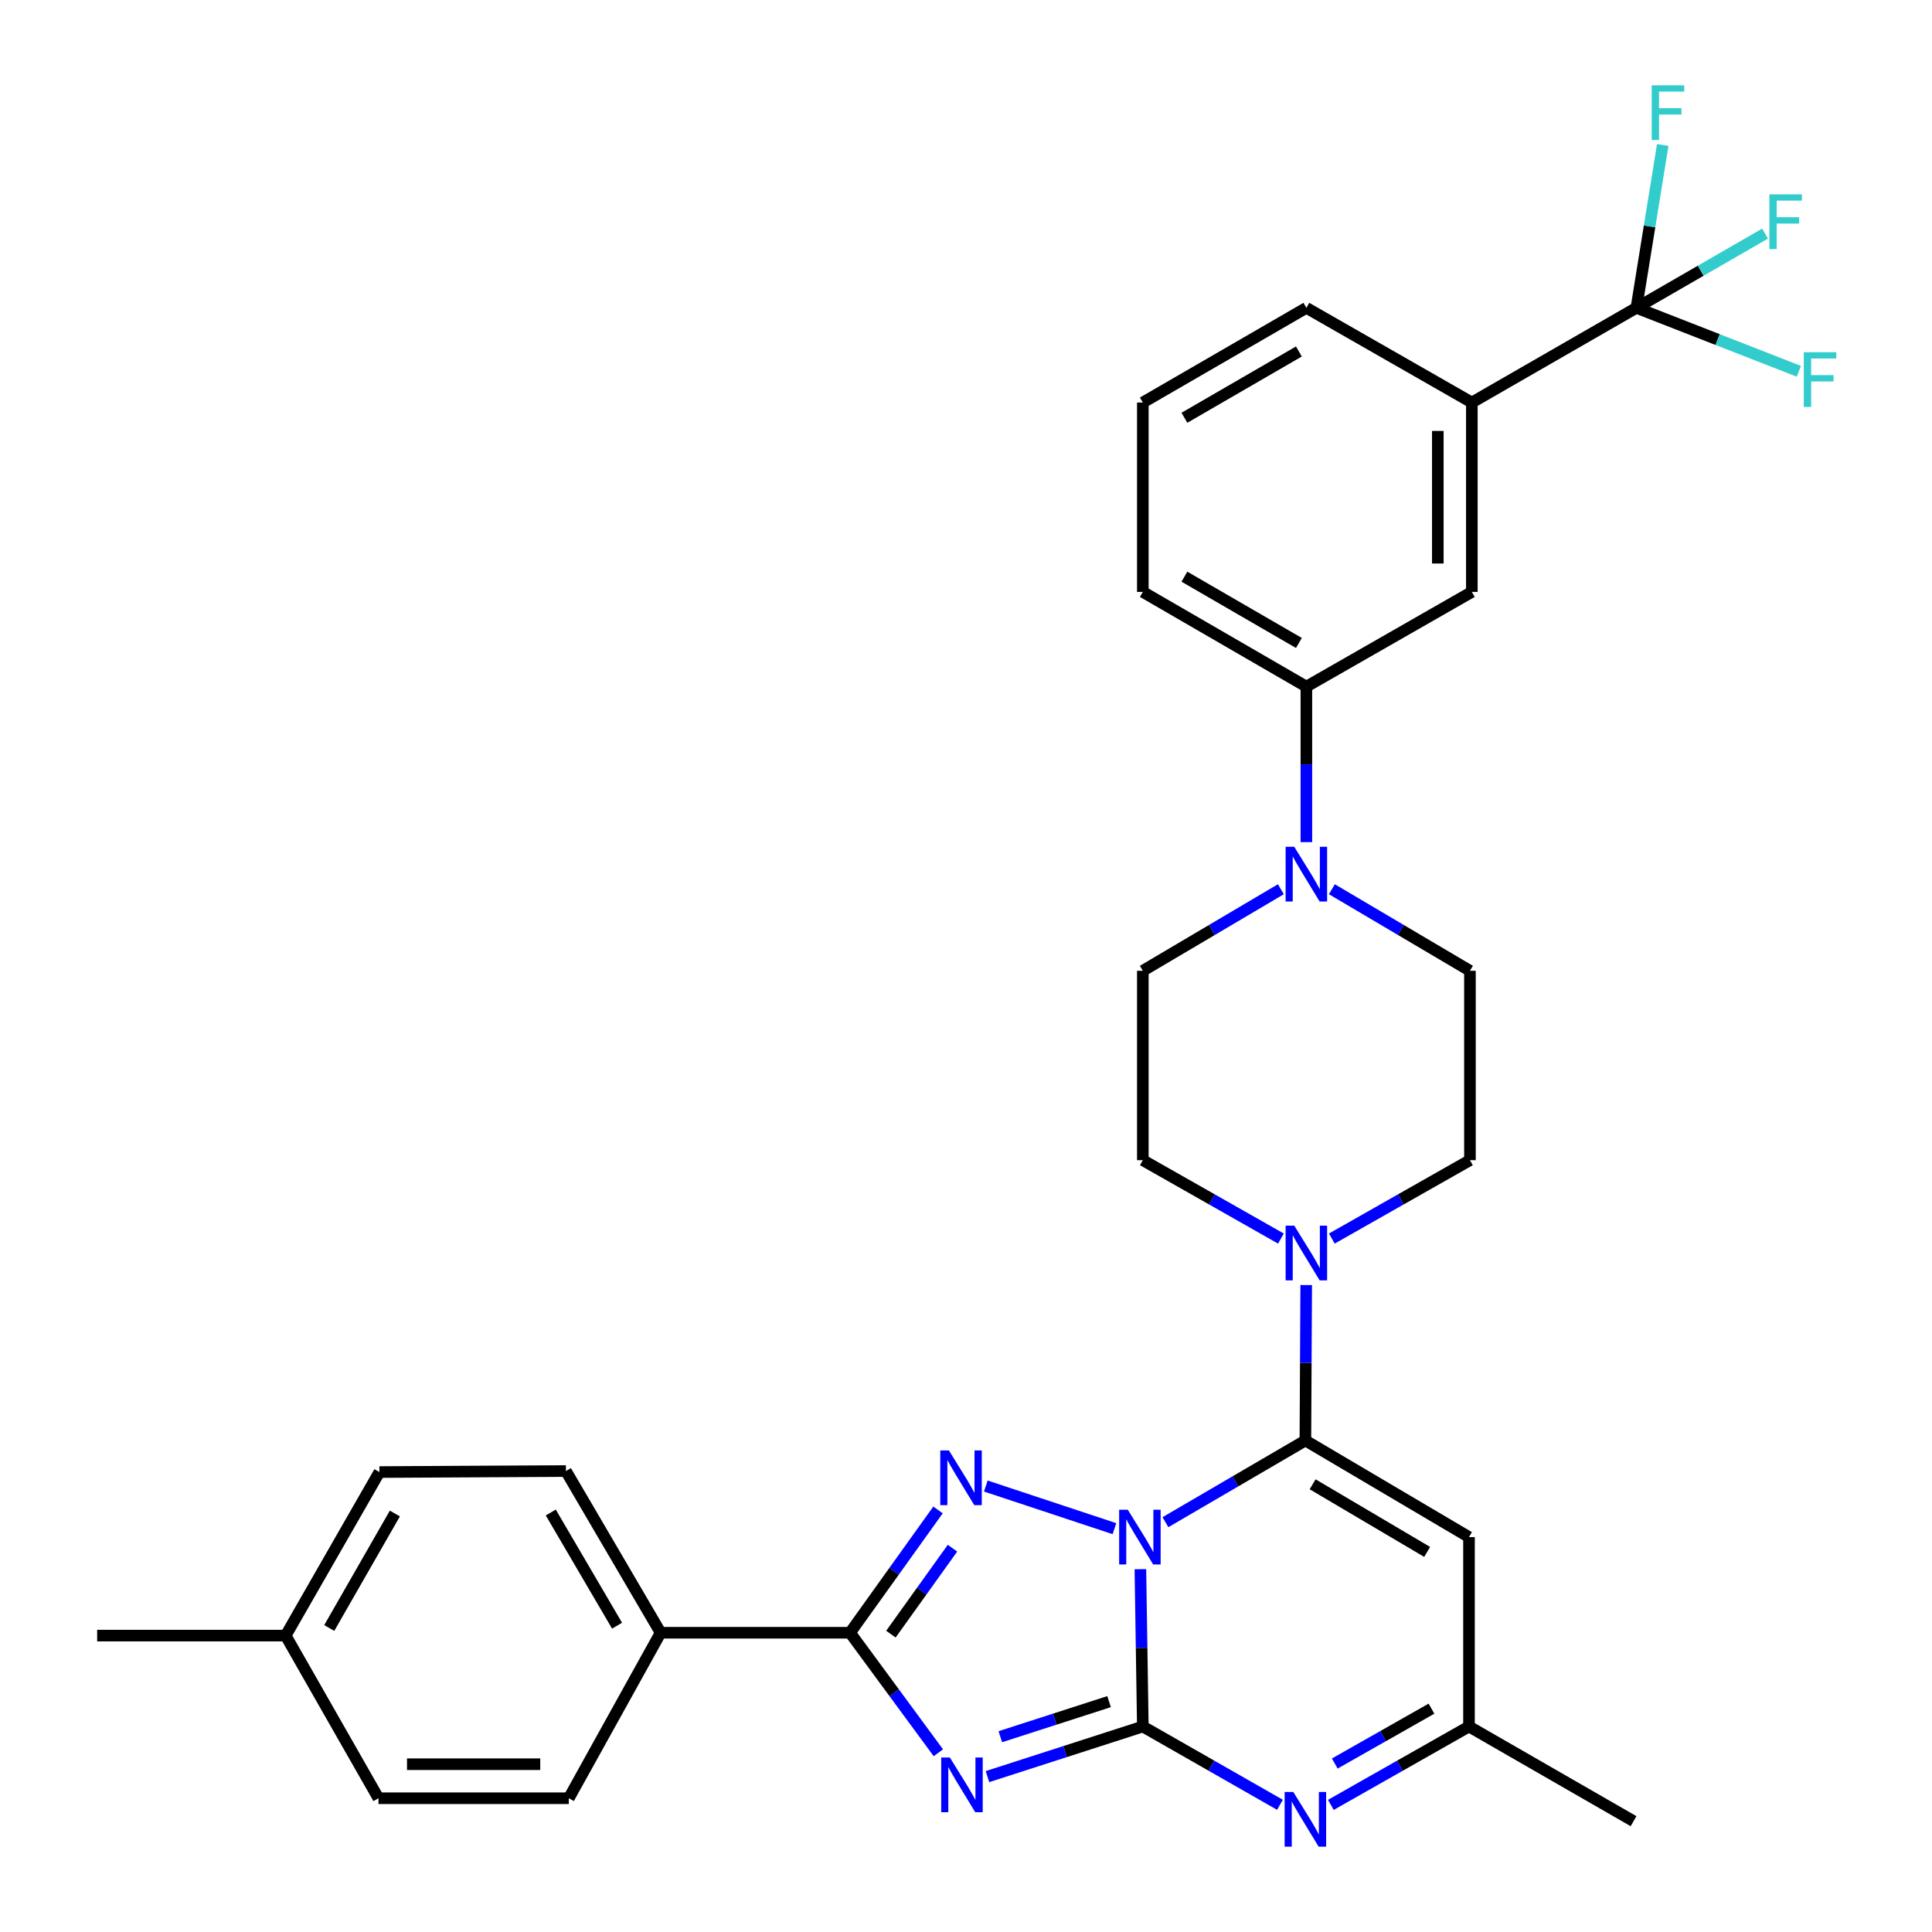 <?xml version='1.0' encoding='iso-8859-1'?>
<svg version='1.1' baseProfile='full'
              xmlns='http://www.w3.org/2000/svg'
                      xmlns:rdkit='http://www.rdkit.org/xml'
                      xmlns:xlink='http://www.w3.org/1999/xlink'
                  xml:space='preserve'
width='1000px' height='1000px' viewBox='0 0 1000 1000'>
<!-- END OF HEADER -->
<rect style='opacity:1.0;fill:#FFFFFF;stroke:none' width='1000' height='1000' x='0' y='0'> </rect>
<path class='bond-0' d='M 590.264,812.209 L 590.894,852.924' style='fill:none;fill-rule:evenodd;stroke:#0000FF;stroke-width:6px;stroke-linecap:butt;stroke-linejoin:miter;stroke-opacity:1' />
<path class='bond-0' d='M 590.894,852.924 L 591.524,893.638' style='fill:none;fill-rule:evenodd;stroke:#000000;stroke-width:6px;stroke-linecap:butt;stroke-linejoin:miter;stroke-opacity:1' />
<path class='bond-2' d='M 603.226,787.882 L 639.447,766.741' style='fill:none;fill-rule:evenodd;stroke:#0000FF;stroke-width:6px;stroke-linecap:butt;stroke-linejoin:miter;stroke-opacity:1' />
<path class='bond-2' d='M 639.447,766.741 L 675.667,745.599' style='fill:none;fill-rule:evenodd;stroke:#000000;stroke-width:6px;stroke-linecap:butt;stroke-linejoin:miter;stroke-opacity:1' />
<path class='bond-3' d='M 576.828,791.231 L 510.259,769.17' style='fill:none;fill-rule:evenodd;stroke:#0000FF;stroke-width:6px;stroke-linecap:butt;stroke-linejoin:miter;stroke-opacity:1' />
<path class='bond-1' d='M 591.524,893.638 L 551.315,906.605' style='fill:none;fill-rule:evenodd;stroke:#000000;stroke-width:6px;stroke-linecap:butt;stroke-linejoin:miter;stroke-opacity:1' />
<path class='bond-1' d='M 551.315,906.605 L 511.106,919.572' style='fill:none;fill-rule:evenodd;stroke:#0000FF;stroke-width:6px;stroke-linecap:butt;stroke-linejoin:miter;stroke-opacity:1' />
<path class='bond-1' d='M 574.054,880.763 L 545.908,889.84' style='fill:none;fill-rule:evenodd;stroke:#000000;stroke-width:6px;stroke-linecap:butt;stroke-linejoin:miter;stroke-opacity:1' />
<path class='bond-1' d='M 545.908,889.84 L 517.762,898.917' style='fill:none;fill-rule:evenodd;stroke:#0000FF;stroke-width:6px;stroke-linecap:butt;stroke-linejoin:miter;stroke-opacity:1' />
<path class='bond-5' d='M 591.524,893.638 L 627.014,913.901' style='fill:none;fill-rule:evenodd;stroke:#000000;stroke-width:6px;stroke-linecap:butt;stroke-linejoin:miter;stroke-opacity:1' />
<path class='bond-5' d='M 627.014,913.901 L 662.505,934.165' style='fill:none;fill-rule:evenodd;stroke:#0000FF;stroke-width:6px;stroke-linecap:butt;stroke-linejoin:miter;stroke-opacity:1' />
<path class='bond-32' d='M 485.69,907.226 L 462.835,876.167' style='fill:none;fill-rule:evenodd;stroke:#0000FF;stroke-width:6px;stroke-linecap:butt;stroke-linejoin:miter;stroke-opacity:1' />
<path class='bond-32' d='M 462.835,876.167 L 439.981,845.107' style='fill:none;fill-rule:evenodd;stroke:#000000;stroke-width:6px;stroke-linecap:butt;stroke-linejoin:miter;stroke-opacity:1' />
<path class='bond-6' d='M 675.667,745.599 L 760.349,795.598' style='fill:none;fill-rule:evenodd;stroke:#000000;stroke-width:6px;stroke-linecap:butt;stroke-linejoin:miter;stroke-opacity:1' />
<path class='bond-6' d='M 679.413,768.268 L 738.69,803.267' style='fill:none;fill-rule:evenodd;stroke:#000000;stroke-width:6px;stroke-linecap:butt;stroke-linejoin:miter;stroke-opacity:1' />
<path class='bond-7' d='M 675.667,745.599 L 675.878,705.371' style='fill:none;fill-rule:evenodd;stroke:#000000;stroke-width:6px;stroke-linecap:butt;stroke-linejoin:miter;stroke-opacity:1' />
<path class='bond-7' d='M 675.878,705.371 L 676.089,665.144' style='fill:none;fill-rule:evenodd;stroke:#0000FF;stroke-width:6px;stroke-linecap:butt;stroke-linejoin:miter;stroke-opacity:1' />
<path class='bond-4' d='M 485.517,781.544 L 462.749,813.326' style='fill:none;fill-rule:evenodd;stroke:#0000FF;stroke-width:6px;stroke-linecap:butt;stroke-linejoin:miter;stroke-opacity:1' />
<path class='bond-4' d='M 462.749,813.326 L 439.981,845.107' style='fill:none;fill-rule:evenodd;stroke:#000000;stroke-width:6px;stroke-linecap:butt;stroke-linejoin:miter;stroke-opacity:1' />
<path class='bond-4' d='M 493.007,801.337 L 477.069,823.584' style='fill:none;fill-rule:evenodd;stroke:#0000FF;stroke-width:6px;stroke-linecap:butt;stroke-linejoin:miter;stroke-opacity:1' />
<path class='bond-4' d='M 477.069,823.584 L 461.132,845.831' style='fill:none;fill-rule:evenodd;stroke:#000000;stroke-width:6px;stroke-linecap:butt;stroke-linejoin:miter;stroke-opacity:1' />
<path class='bond-13' d='M 439.981,845.107 L 341.941,845.107' style='fill:none;fill-rule:evenodd;stroke:#000000;stroke-width:6px;stroke-linecap:butt;stroke-linejoin:miter;stroke-opacity:1' />
<path class='bond-33' d='M 688.841,934.206 L 724.595,913.922' style='fill:none;fill-rule:evenodd;stroke:#0000FF;stroke-width:6px;stroke-linecap:butt;stroke-linejoin:miter;stroke-opacity:1' />
<path class='bond-33' d='M 724.595,913.922 L 760.349,893.638' style='fill:none;fill-rule:evenodd;stroke:#000000;stroke-width:6px;stroke-linecap:butt;stroke-linejoin:miter;stroke-opacity:1' />
<path class='bond-33' d='M 690.875,912.799 L 715.903,898.6' style='fill:none;fill-rule:evenodd;stroke:#0000FF;stroke-width:6px;stroke-linecap:butt;stroke-linejoin:miter;stroke-opacity:1' />
<path class='bond-33' d='M 715.903,898.6 L 740.93,884.402' style='fill:none;fill-rule:evenodd;stroke:#000000;stroke-width:6px;stroke-linecap:butt;stroke-linejoin:miter;stroke-opacity:1' />
<path class='bond-10' d='M 760.349,795.598 L 760.349,893.638' style='fill:none;fill-rule:evenodd;stroke:#000000;stroke-width:6px;stroke-linecap:butt;stroke-linejoin:miter;stroke-opacity:1' />
<path class='bond-15' d='M 689.35,641.081 L 725.094,620.793' style='fill:none;fill-rule:evenodd;stroke:#0000FF;stroke-width:6px;stroke-linecap:butt;stroke-linejoin:miter;stroke-opacity:1' />
<path class='bond-15' d='M 725.094,620.793 L 760.838,600.506' style='fill:none;fill-rule:evenodd;stroke:#000000;stroke-width:6px;stroke-linecap:butt;stroke-linejoin:miter;stroke-opacity:1' />
<path class='bond-16' d='M 663.002,641.08 L 627.263,620.793' style='fill:none;fill-rule:evenodd;stroke:#0000FF;stroke-width:6px;stroke-linecap:butt;stroke-linejoin:miter;stroke-opacity:1' />
<path class='bond-16' d='M 627.263,620.793 L 591.524,600.506' style='fill:none;fill-rule:evenodd;stroke:#000000;stroke-width:6px;stroke-linecap:butt;stroke-linejoin:miter;stroke-opacity:1' />
<path class='bond-8' d='M 846.997,159.336 L 761.826,208.346' style='fill:none;fill-rule:evenodd;stroke:#000000;stroke-width:6px;stroke-linecap:butt;stroke-linejoin:miter;stroke-opacity:1' />
<path class='bond-19' d='M 846.997,159.336 L 880.299,140.12' style='fill:none;fill-rule:evenodd;stroke:#000000;stroke-width:6px;stroke-linecap:butt;stroke-linejoin:miter;stroke-opacity:1' />
<path class='bond-19' d='M 880.299,140.12 L 913.601,120.904' style='fill:none;fill-rule:evenodd;stroke:#33CCCC;stroke-width:6px;stroke-linecap:butt;stroke-linejoin:miter;stroke-opacity:1' />
<path class='bond-20' d='M 846.997,159.336 L 889.044,175.762' style='fill:none;fill-rule:evenodd;stroke:#000000;stroke-width:6px;stroke-linecap:butt;stroke-linejoin:miter;stroke-opacity:1' />
<path class='bond-20' d='M 889.044,175.762 L 931.091,192.189' style='fill:none;fill-rule:evenodd;stroke:#33CCCC;stroke-width:6px;stroke-linecap:butt;stroke-linejoin:miter;stroke-opacity:1' />
<path class='bond-21' d='M 846.997,159.336 L 853.812,117.187' style='fill:none;fill-rule:evenodd;stroke:#000000;stroke-width:6px;stroke-linecap:butt;stroke-linejoin:miter;stroke-opacity:1' />
<path class='bond-21' d='M 853.812,117.187 L 860.628,75.039' style='fill:none;fill-rule:evenodd;stroke:#33CCCC;stroke-width:6px;stroke-linecap:butt;stroke-linejoin:miter;stroke-opacity:1' />
<path class='bond-9' d='M 662.978,460.264 L 627.251,481.37' style='fill:none;fill-rule:evenodd;stroke:#0000FF;stroke-width:6px;stroke-linecap:butt;stroke-linejoin:miter;stroke-opacity:1' />
<path class='bond-9' d='M 627.251,481.37 L 591.524,502.476' style='fill:none;fill-rule:evenodd;stroke:#000000;stroke-width:6px;stroke-linecap:butt;stroke-linejoin:miter;stroke-opacity:1' />
<path class='bond-12' d='M 676.176,435.881 L 676.176,395.638' style='fill:none;fill-rule:evenodd;stroke:#0000FF;stroke-width:6px;stroke-linecap:butt;stroke-linejoin:miter;stroke-opacity:1' />
<path class='bond-12' d='M 676.176,395.638 L 676.176,355.396' style='fill:none;fill-rule:evenodd;stroke:#000000;stroke-width:6px;stroke-linecap:butt;stroke-linejoin:miter;stroke-opacity:1' />
<path class='bond-34' d='M 689.374,460.263 L 725.106,481.37' style='fill:none;fill-rule:evenodd;stroke:#0000FF;stroke-width:6px;stroke-linecap:butt;stroke-linejoin:miter;stroke-opacity:1' />
<path class='bond-34' d='M 725.106,481.37 L 760.838,502.476' style='fill:none;fill-rule:evenodd;stroke:#000000;stroke-width:6px;stroke-linecap:butt;stroke-linejoin:miter;stroke-opacity:1' />
<path class='bond-30' d='M 760.349,893.638 L 845.52,942.639' style='fill:none;fill-rule:evenodd;stroke:#000000;stroke-width:6px;stroke-linecap:butt;stroke-linejoin:miter;stroke-opacity:1' />
<path class='bond-11' d='M 761.826,208.346 L 761.826,306.376' style='fill:none;fill-rule:evenodd;stroke:#000000;stroke-width:6px;stroke-linecap:butt;stroke-linejoin:miter;stroke-opacity:1' />
<path class='bond-11' d='M 744.211,223.05 L 744.211,291.672' style='fill:none;fill-rule:evenodd;stroke:#000000;stroke-width:6px;stroke-linecap:butt;stroke-linejoin:miter;stroke-opacity:1' />
<path class='bond-36' d='M 761.826,208.346 L 676.176,159.336' style='fill:none;fill-rule:evenodd;stroke:#000000;stroke-width:6px;stroke-linecap:butt;stroke-linejoin:miter;stroke-opacity:1' />
<path class='bond-14' d='M 676.176,355.396 L 761.826,306.376' style='fill:none;fill-rule:evenodd;stroke:#000000;stroke-width:6px;stroke-linecap:butt;stroke-linejoin:miter;stroke-opacity:1' />
<path class='bond-28' d='M 676.176,355.396 L 591.524,306.376' style='fill:none;fill-rule:evenodd;stroke:#000000;stroke-width:6px;stroke-linecap:butt;stroke-linejoin:miter;stroke-opacity:1' />
<path class='bond-28' d='M 672.305,332.799 L 613.049,298.485' style='fill:none;fill-rule:evenodd;stroke:#000000;stroke-width:6px;stroke-linecap:butt;stroke-linejoin:miter;stroke-opacity:1' />
<path class='bond-22' d='M 341.941,845.107 L 292.931,761.414' style='fill:none;fill-rule:evenodd;stroke:#000000;stroke-width:6px;stroke-linecap:butt;stroke-linejoin:miter;stroke-opacity:1' />
<path class='bond-22' d='M 319.389,841.455 L 285.082,782.87' style='fill:none;fill-rule:evenodd;stroke:#000000;stroke-width:6px;stroke-linecap:butt;stroke-linejoin:miter;stroke-opacity:1' />
<path class='bond-23' d='M 341.941,845.107 L 294.409,930.768' style='fill:none;fill-rule:evenodd;stroke:#000000;stroke-width:6px;stroke-linecap:butt;stroke-linejoin:miter;stroke-opacity:1' />
<path class='bond-17' d='M 760.838,600.506 L 760.838,502.476' style='fill:none;fill-rule:evenodd;stroke:#000000;stroke-width:6px;stroke-linecap:butt;stroke-linejoin:miter;stroke-opacity:1' />
<path class='bond-18' d='M 591.524,600.506 L 591.524,502.476' style='fill:none;fill-rule:evenodd;stroke:#000000;stroke-width:6px;stroke-linecap:butt;stroke-linejoin:miter;stroke-opacity:1' />
<path class='bond-24' d='M 292.931,761.414 L 196.378,761.933' style='fill:none;fill-rule:evenodd;stroke:#000000;stroke-width:6px;stroke-linecap:butt;stroke-linejoin:miter;stroke-opacity:1' />
<path class='bond-25' d='M 294.409,930.768 L 195.889,930.768' style='fill:none;fill-rule:evenodd;stroke:#000000;stroke-width:6px;stroke-linecap:butt;stroke-linejoin:miter;stroke-opacity:1' />
<path class='bond-25' d='M 279.631,913.152 L 210.667,913.152' style='fill:none;fill-rule:evenodd;stroke:#000000;stroke-width:6px;stroke-linecap:butt;stroke-linejoin:miter;stroke-opacity:1' />
<path class='bond-35' d='M 196.378,761.933 L 147.857,846.585' style='fill:none;fill-rule:evenodd;stroke:#000000;stroke-width:6px;stroke-linecap:butt;stroke-linejoin:miter;stroke-opacity:1' />
<path class='bond-35' d='M 204.383,783.391 L 170.419,842.647' style='fill:none;fill-rule:evenodd;stroke:#000000;stroke-width:6px;stroke-linecap:butt;stroke-linejoin:miter;stroke-opacity:1' />
<path class='bond-26' d='M 195.889,930.768 L 147.857,846.585' style='fill:none;fill-rule:evenodd;stroke:#000000;stroke-width:6px;stroke-linecap:butt;stroke-linejoin:miter;stroke-opacity:1' />
<path class='bond-31' d='M 147.857,846.585 L 50.287,846.585' style='fill:none;fill-rule:evenodd;stroke:#000000;stroke-width:6px;stroke-linecap:butt;stroke-linejoin:miter;stroke-opacity:1' />
<path class='bond-27' d='M 676.176,159.336 L 591.524,208.346' style='fill:none;fill-rule:evenodd;stroke:#000000;stroke-width:6px;stroke-linecap:butt;stroke-linejoin:miter;stroke-opacity:1' />
<path class='bond-27' d='M 672.304,181.932 L 613.048,216.239' style='fill:none;fill-rule:evenodd;stroke:#000000;stroke-width:6px;stroke-linecap:butt;stroke-linejoin:miter;stroke-opacity:1' />
<path class='bond-29' d='M 591.524,306.376 L 591.524,208.346' style='fill:none;fill-rule:evenodd;stroke:#000000;stroke-width:6px;stroke-linecap:butt;stroke-linejoin:miter;stroke-opacity:1' />
<path  class='atom-0' d='M 583.747 781.438
L 593.027 796.438
Q 593.947 797.918, 595.427 800.598
Q 596.907 803.278, 596.987 803.438
L 596.987 781.438
L 600.747 781.438
L 600.747 809.758
L 596.867 809.758
L 586.907 793.358
Q 585.747 791.438, 584.507 789.238
Q 583.307 787.038, 582.947 786.358
L 582.947 809.758
L 579.267 809.758
L 579.267 781.438
L 583.747 781.438
' fill='#0000FF'/>
<path  class='atom-2' d='M 491.647 909.669
L 500.927 924.669
Q 501.847 926.149, 503.327 928.829
Q 504.807 931.509, 504.887 931.669
L 504.887 909.669
L 508.647 909.669
L 508.647 937.989
L 504.767 937.989
L 494.807 921.589
Q 493.647 919.669, 492.407 917.469
Q 491.207 915.269, 490.847 914.589
L 490.847 937.989
L 487.167 937.989
L 487.167 909.669
L 491.647 909.669
' fill='#0000FF'/>
<path  class='atom-4' d='M 491.167 750.758
L 500.447 765.758
Q 501.367 767.238, 502.847 769.918
Q 504.327 772.598, 504.407 772.758
L 504.407 750.758
L 508.167 750.758
L 508.167 779.078
L 504.287 779.078
L 494.327 762.678
Q 493.167 760.758, 491.927 758.558
Q 490.727 756.358, 490.367 755.678
L 490.367 779.078
L 486.687 779.078
L 486.687 750.758
L 491.167 750.758
' fill='#0000FF'/>
<path  class='atom-6' d='M 669.407 927.519
L 678.687 942.519
Q 679.607 943.999, 681.087 946.679
Q 682.567 949.359, 682.647 949.519
L 682.647 927.519
L 686.407 927.519
L 686.407 955.839
L 682.527 955.839
L 672.567 939.439
Q 671.407 937.519, 670.167 935.319
Q 668.967 933.119, 668.607 932.439
L 668.607 955.839
L 664.927 955.839
L 664.927 927.519
L 669.407 927.519
' fill='#0000FF'/>
<path  class='atom-8' d='M 669.916 634.397
L 679.196 649.397
Q 680.116 650.877, 681.596 653.557
Q 683.076 656.237, 683.156 656.397
L 683.156 634.397
L 686.916 634.397
L 686.916 662.717
L 683.036 662.717
L 673.076 646.317
Q 671.916 644.397, 670.676 642.197
Q 669.476 639.997, 669.116 639.317
L 669.116 662.717
L 665.436 662.717
L 665.436 634.397
L 669.916 634.397
' fill='#0000FF'/>
<path  class='atom-10' d='M 669.916 438.307
L 679.196 453.307
Q 680.116 454.787, 681.596 457.467
Q 683.076 460.147, 683.156 460.307
L 683.156 438.307
L 686.916 438.307
L 686.916 466.627
L 683.036 466.627
L 673.076 450.227
Q 671.916 448.307, 670.676 446.107
Q 669.476 443.907, 669.116 443.227
L 669.116 466.627
L 665.436 466.627
L 665.436 438.307
L 669.916 438.307
' fill='#0000FF'/>
<path  class='atom-20' d='M 915.831 100.599
L 932.671 100.599
L 932.671 103.839
L 919.631 103.839
L 919.631 112.439
L 931.231 112.439
L 931.231 115.719
L 919.631 115.719
L 919.631 128.919
L 915.831 128.919
L 915.831 100.599
' fill='#33CCCC'/>
<path  class='atom-21' d='M 933.642 182.315
L 950.482 182.315
L 950.482 185.555
L 937.442 185.555
L 937.442 194.155
L 949.042 194.155
L 949.042 197.435
L 937.442 197.435
L 937.442 210.635
L 933.642 210.635
L 933.642 182.315
' fill='#33CCCC'/>
<path  class='atom-22' d='M 854.911 44.16
L 871.751 44.16
L 871.751 47.401
L 858.711 47.401
L 858.711 56.001
L 870.311 56.001
L 870.311 59.281
L 858.711 59.281
L 858.711 72.481
L 854.911 72.481
L 854.911 44.16
' fill='#33CCCC'/>
</svg>
